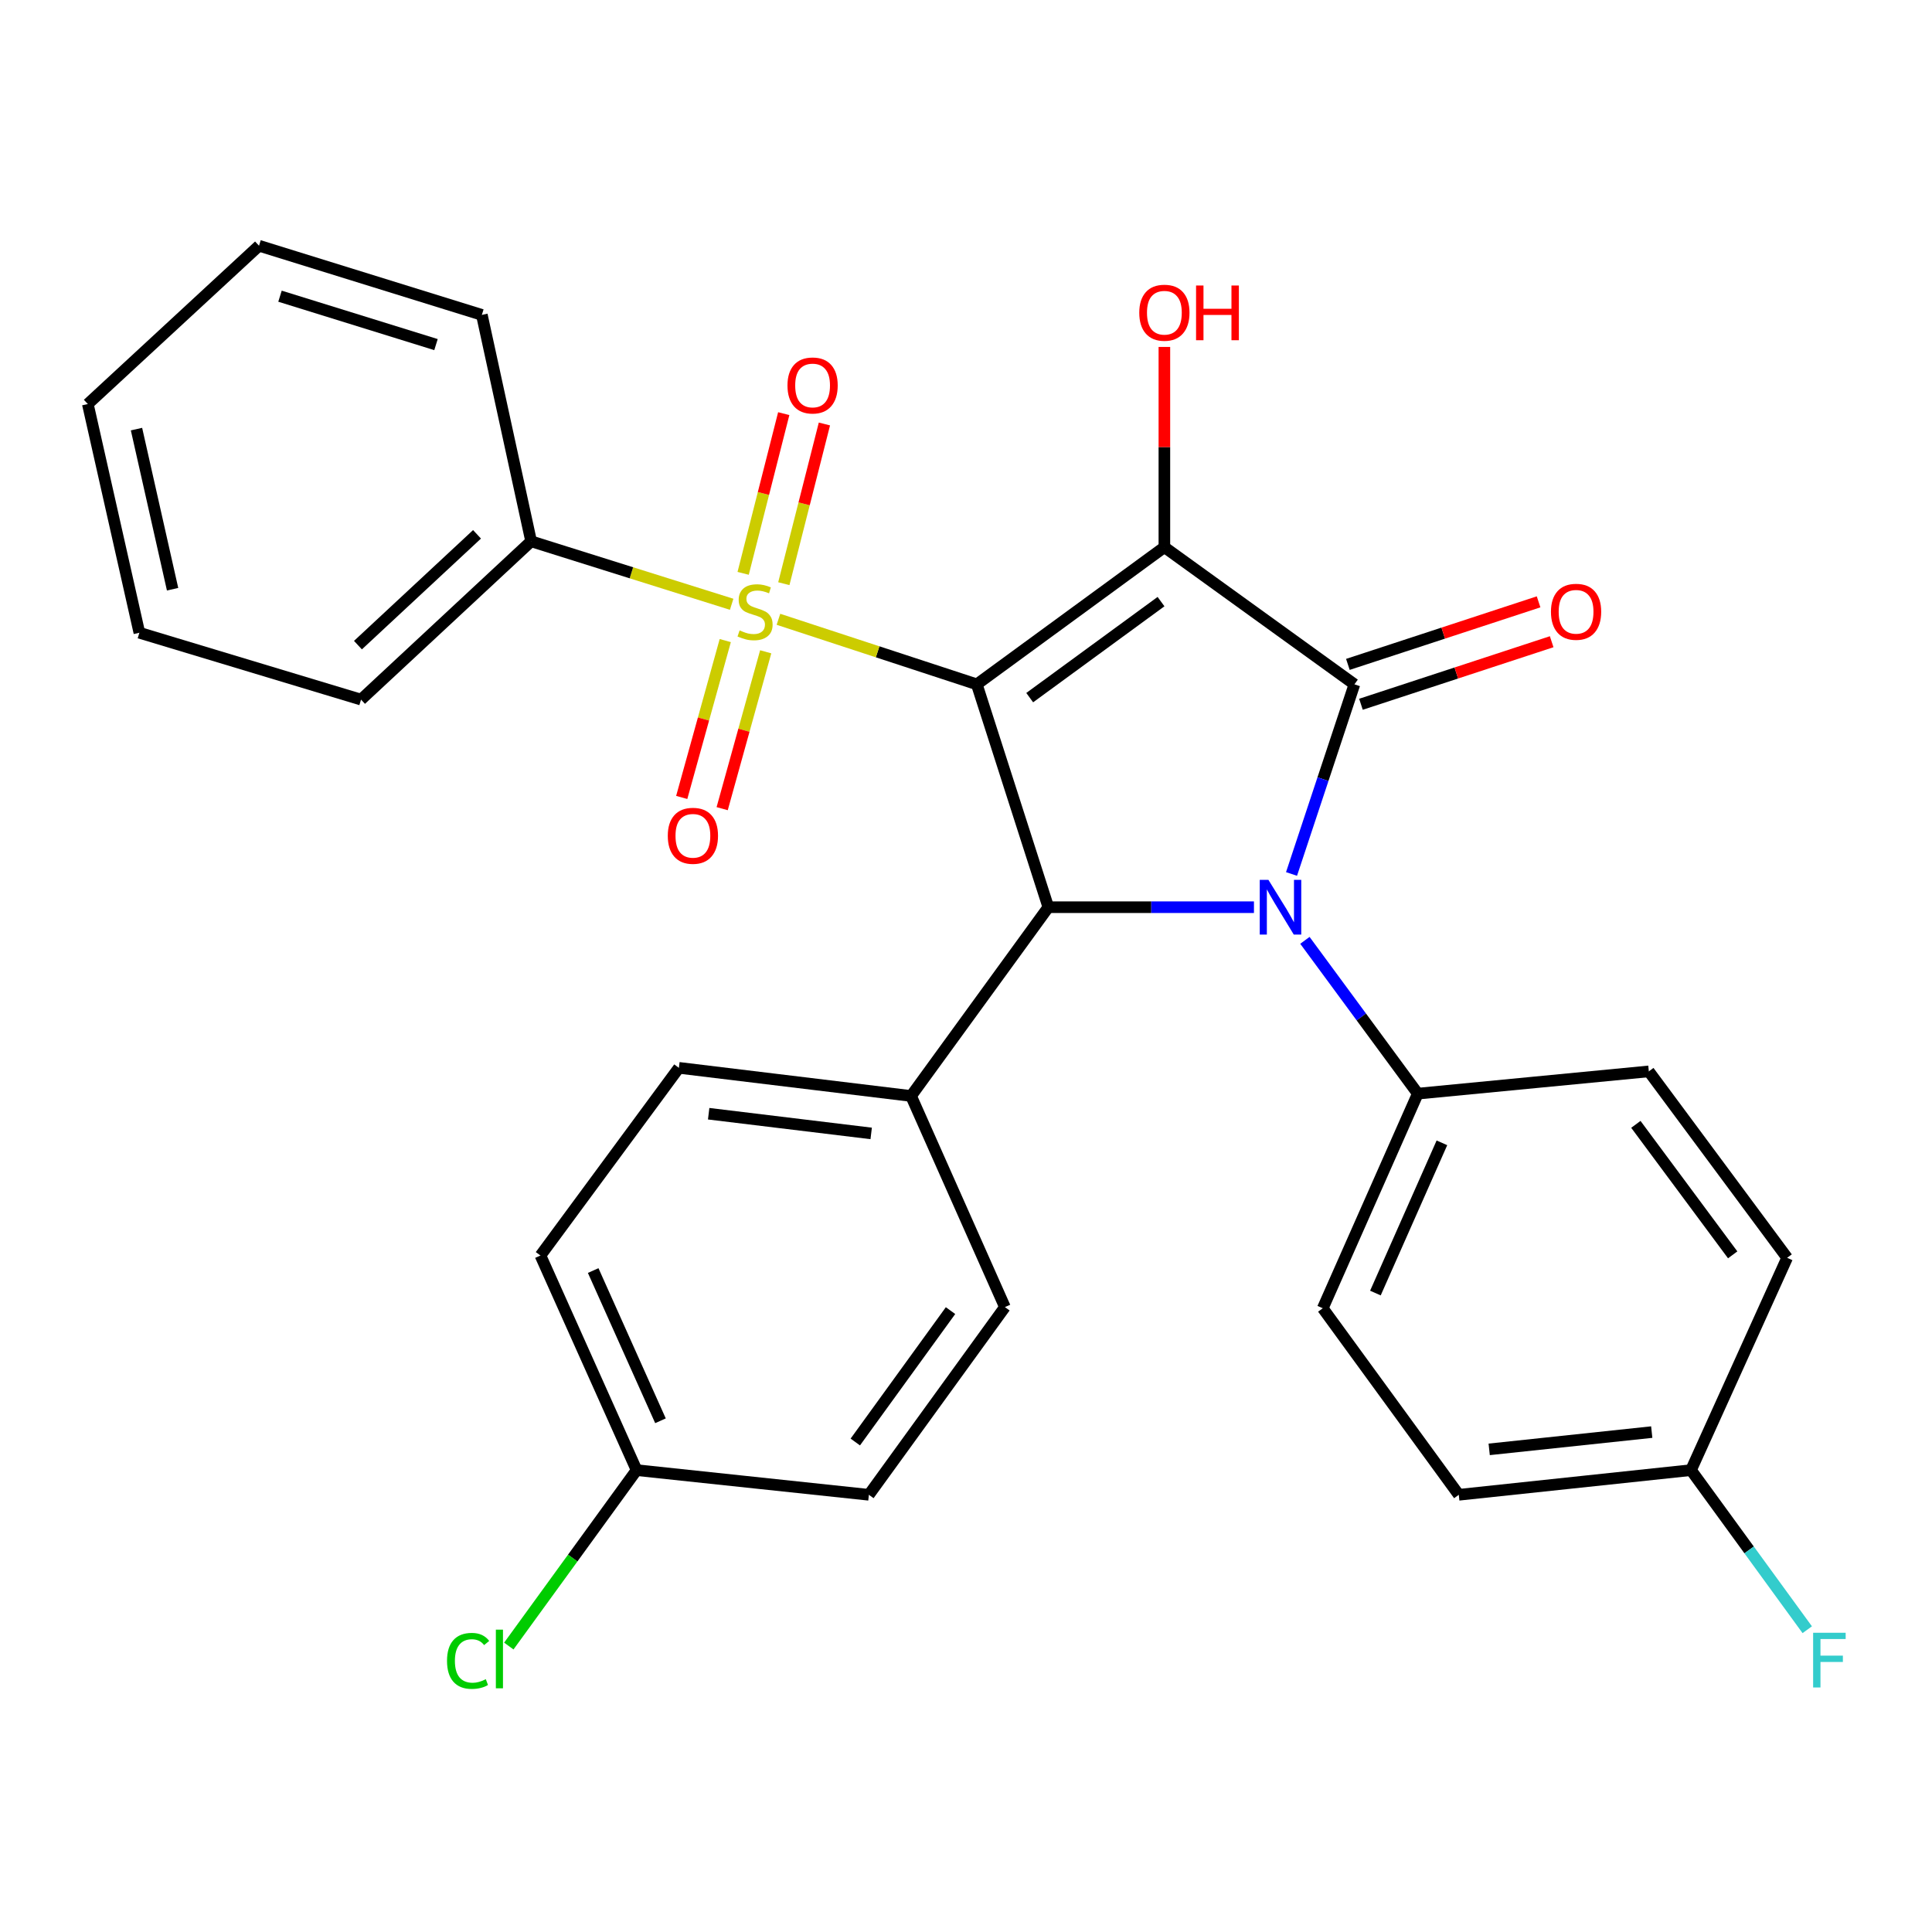 <?xml version='1.0' encoding='iso-8859-1'?>
<svg version='1.1' baseProfile='full'
              xmlns='http://www.w3.org/2000/svg'
                      xmlns:rdkit='http://www.rdkit.org/xml'
                      xmlns:xlink='http://www.w3.org/1999/xlink'
                  xml:space='preserve'
width='1000px' height='1000px' viewBox='0 0 1000 1000'>
<!-- END OF HEADER -->
<rect style='opacity:1.0;fill:#FFFFFF;stroke:none' width='1000' height='1000' x='0' y='0'> </rect>
<path class='bond-0' d='M 505.587,354.209 L 602.682,283.207' style='fill:none;fill-rule:evenodd;stroke:#000000;stroke-width:6px;stroke-linecap:butt;stroke-linejoin:miter;stroke-opacity:1' />
<path class='bond-0' d='M 532.974,361.095 L 600.941,311.393' style='fill:none;fill-rule:evenodd;stroke:#000000;stroke-width:6px;stroke-linecap:butt;stroke-linejoin:miter;stroke-opacity:1' />
<path class='bond-2' d='M 505.587,354.209 L 454.254,337.377' style='fill:none;fill-rule:evenodd;stroke:#000000;stroke-width:6px;stroke-linecap:butt;stroke-linejoin:miter;stroke-opacity:1' />
<path class='bond-2' d='M 454.254,337.377 L 402.922,320.545' style='fill:none;fill-rule:evenodd;stroke:#CCCC00;stroke-width:6px;stroke-linecap:butt;stroke-linejoin:miter;stroke-opacity:1' />
<path class='bond-4' d='M 505.587,354.209 L 542.615,469.565' style='fill:none;fill-rule:evenodd;stroke:#000000;stroke-width:6px;stroke-linecap:butt;stroke-linejoin:miter;stroke-opacity:1' />
<path class='bond-1' d='M 602.682,283.207 L 701.045,354.209' style='fill:none;fill-rule:evenodd;stroke:#000000;stroke-width:6px;stroke-linecap:butt;stroke-linejoin:miter;stroke-opacity:1' />
<path class='bond-11' d='M 602.682,283.207 L 602.682,231.392' style='fill:none;fill-rule:evenodd;stroke:#000000;stroke-width:6px;stroke-linecap:butt;stroke-linejoin:miter;stroke-opacity:1' />
<path class='bond-11' d='M 602.682,231.392 L 602.682,179.576' style='fill:none;fill-rule:evenodd;stroke:#FF0000;stroke-width:6px;stroke-linecap:butt;stroke-linejoin:miter;stroke-opacity:1' />
<path class='bond-10' d='M 704.43,364.53 L 753.785,348.342' style='fill:none;fill-rule:evenodd;stroke:#000000;stroke-width:6px;stroke-linecap:butt;stroke-linejoin:miter;stroke-opacity:1' />
<path class='bond-10' d='M 753.785,348.342 L 803.14,332.153' style='fill:none;fill-rule:evenodd;stroke:#FF0000;stroke-width:6px;stroke-linecap:butt;stroke-linejoin:miter;stroke-opacity:1' />
<path class='bond-10' d='M 697.66,343.888 L 747.015,327.7' style='fill:none;fill-rule:evenodd;stroke:#000000;stroke-width:6px;stroke-linecap:butt;stroke-linejoin:miter;stroke-opacity:1' />
<path class='bond-10' d='M 747.015,327.7 L 796.369,311.511' style='fill:none;fill-rule:evenodd;stroke:#FF0000;stroke-width:6px;stroke-linecap:butt;stroke-linejoin:miter;stroke-opacity:1' />
<path class='bond-29' d='M 701.045,354.209 L 684.768,403.288' style='fill:none;fill-rule:evenodd;stroke:#000000;stroke-width:6px;stroke-linecap:butt;stroke-linejoin:miter;stroke-opacity:1' />
<path class='bond-29' d='M 684.768,403.288 L 668.49,452.367' style='fill:none;fill-rule:evenodd;stroke:#0000FF;stroke-width:6px;stroke-linecap:butt;stroke-linejoin:miter;stroke-opacity:1' />
<path class='bond-6' d='M 375.392,331.562 L 364.126,372.159' style='fill:none;fill-rule:evenodd;stroke:#CCCC00;stroke-width:6px;stroke-linecap:butt;stroke-linejoin:miter;stroke-opacity:1' />
<path class='bond-6' d='M 364.126,372.159 L 352.86,412.757' style='fill:none;fill-rule:evenodd;stroke:#FF0000;stroke-width:6px;stroke-linecap:butt;stroke-linejoin:miter;stroke-opacity:1' />
<path class='bond-6' d='M 396.325,337.371 L 385.059,377.968' style='fill:none;fill-rule:evenodd;stroke:#CCCC00;stroke-width:6px;stroke-linecap:butt;stroke-linejoin:miter;stroke-opacity:1' />
<path class='bond-6' d='M 385.059,377.968 L 373.793,418.566' style='fill:none;fill-rule:evenodd;stroke:#FF0000;stroke-width:6px;stroke-linecap:butt;stroke-linejoin:miter;stroke-opacity:1' />
<path class='bond-7' d='M 405.707,302.112 L 416.212,260.782' style='fill:none;fill-rule:evenodd;stroke:#CCCC00;stroke-width:6px;stroke-linecap:butt;stroke-linejoin:miter;stroke-opacity:1' />
<path class='bond-7' d='M 416.212,260.782 L 426.717,219.451' style='fill:none;fill-rule:evenodd;stroke:#FF0000;stroke-width:6px;stroke-linecap:butt;stroke-linejoin:miter;stroke-opacity:1' />
<path class='bond-7' d='M 384.652,296.761 L 395.157,255.43' style='fill:none;fill-rule:evenodd;stroke:#CCCC00;stroke-width:6px;stroke-linecap:butt;stroke-linejoin:miter;stroke-opacity:1' />
<path class='bond-7' d='M 395.157,255.43 L 405.662,214.1' style='fill:none;fill-rule:evenodd;stroke:#FF0000;stroke-width:6px;stroke-linecap:butt;stroke-linejoin:miter;stroke-opacity:1' />
<path class='bond-9' d='M 378.705,312.773 L 326.808,296.475' style='fill:none;fill-rule:evenodd;stroke:#CCCC00;stroke-width:6px;stroke-linecap:butt;stroke-linejoin:miter;stroke-opacity:1' />
<path class='bond-9' d='M 326.808,296.475 L 274.911,280.178' style='fill:none;fill-rule:evenodd;stroke:#000000;stroke-width:6px;stroke-linecap:butt;stroke-linejoin:miter;stroke-opacity:1' />
<path class='bond-3' d='M 649.042,469.565 L 595.828,469.565' style='fill:none;fill-rule:evenodd;stroke:#0000FF;stroke-width:6px;stroke-linecap:butt;stroke-linejoin:miter;stroke-opacity:1' />
<path class='bond-3' d='M 595.828,469.565 L 542.615,469.565' style='fill:none;fill-rule:evenodd;stroke:#000000;stroke-width:6px;stroke-linecap:butt;stroke-linejoin:miter;stroke-opacity:1' />
<path class='bond-5' d='M 675.419,486.721 L 704.634,526.395' style='fill:none;fill-rule:evenodd;stroke:#0000FF;stroke-width:6px;stroke-linecap:butt;stroke-linejoin:miter;stroke-opacity:1' />
<path class='bond-5' d='M 704.634,526.395 L 733.849,566.069' style='fill:none;fill-rule:evenodd;stroke:#000000;stroke-width:6px;stroke-linecap:butt;stroke-linejoin:miter;stroke-opacity:1' />
<path class='bond-8' d='M 542.615,469.565 L 471.564,567.276' style='fill:none;fill-rule:evenodd;stroke:#000000;stroke-width:6px;stroke-linecap:butt;stroke-linejoin:miter;stroke-opacity:1' />
<path class='bond-12' d='M 733.849,566.069 L 684.667,677.153' style='fill:none;fill-rule:evenodd;stroke:#000000;stroke-width:6px;stroke-linecap:butt;stroke-linejoin:miter;stroke-opacity:1' />
<path class='bond-12' d='M 746.336,591.527 L 711.909,669.285' style='fill:none;fill-rule:evenodd;stroke:#000000;stroke-width:6px;stroke-linecap:butt;stroke-linejoin:miter;stroke-opacity:1' />
<path class='bond-13' d='M 733.849,566.069 L 853.429,554.543' style='fill:none;fill-rule:evenodd;stroke:#000000;stroke-width:6px;stroke-linecap:butt;stroke-linejoin:miter;stroke-opacity:1' />
<path class='bond-14' d='M 471.564,567.276 L 351.393,552.709' style='fill:none;fill-rule:evenodd;stroke:#000000;stroke-width:6px;stroke-linecap:butt;stroke-linejoin:miter;stroke-opacity:1' />
<path class='bond-14' d='M 450.924,586.657 L 366.804,576.46' style='fill:none;fill-rule:evenodd;stroke:#000000;stroke-width:6px;stroke-linecap:butt;stroke-linejoin:miter;stroke-opacity:1' />
<path class='bond-15' d='M 471.564,567.276 L 520.142,676.549' style='fill:none;fill-rule:evenodd;stroke:#000000;stroke-width:6px;stroke-linecap:butt;stroke-linejoin:miter;stroke-opacity:1' />
<path class='bond-24' d='M 274.911,280.178 L 186.868,362.114' style='fill:none;fill-rule:evenodd;stroke:#000000;stroke-width:6px;stroke-linecap:butt;stroke-linejoin:miter;stroke-opacity:1' />
<path class='bond-24' d='M 246.905,276.565 L 185.274,333.921' style='fill:none;fill-rule:evenodd;stroke:#000000;stroke-width:6px;stroke-linecap:butt;stroke-linejoin:miter;stroke-opacity:1' />
<path class='bond-25' d='M 274.911,280.178 L 249.409,162.987' style='fill:none;fill-rule:evenodd;stroke:#000000;stroke-width:6px;stroke-linecap:butt;stroke-linejoin:miter;stroke-opacity:1' />
<path class='bond-19' d='M 684.667,677.153 L 755.066,773.705' style='fill:none;fill-rule:evenodd;stroke:#000000;stroke-width:6px;stroke-linecap:butt;stroke-linejoin:miter;stroke-opacity:1' />
<path class='bond-20' d='M 853.429,554.543 L 925.022,651.035' style='fill:none;fill-rule:evenodd;stroke:#000000;stroke-width:6px;stroke-linecap:butt;stroke-linejoin:miter;stroke-opacity:1' />
<path class='bond-20' d='M 846.721,581.962 L 896.837,649.506' style='fill:none;fill-rule:evenodd;stroke:#000000;stroke-width:6px;stroke-linecap:butt;stroke-linejoin:miter;stroke-opacity:1' />
<path class='bond-18' d='M 351.393,552.709 L 279.739,649.853' style='fill:none;fill-rule:evenodd;stroke:#000000;stroke-width:6px;stroke-linecap:butt;stroke-linejoin:miter;stroke-opacity:1' />
<path class='bond-21' d='M 520.142,676.549 L 449.731,773.705' style='fill:none;fill-rule:evenodd;stroke:#000000;stroke-width:6px;stroke-linecap:butt;stroke-linejoin:miter;stroke-opacity:1' />
<path class='bond-21' d='M 491.99,678.374 L 442.702,746.383' style='fill:none;fill-rule:evenodd;stroke:#000000;stroke-width:6px;stroke-linecap:butt;stroke-linejoin:miter;stroke-opacity:1' />
<path class='bond-16' d='M 329.499,760.936 L 449.731,773.705' style='fill:none;fill-rule:evenodd;stroke:#000000;stroke-width:6px;stroke-linecap:butt;stroke-linejoin:miter;stroke-opacity:1' />
<path class='bond-22' d='M 329.499,760.936 L 296.429,806.464' style='fill:none;fill-rule:evenodd;stroke:#000000;stroke-width:6px;stroke-linecap:butt;stroke-linejoin:miter;stroke-opacity:1' />
<path class='bond-22' d='M 296.429,806.464 L 263.358,851.992' style='fill:none;fill-rule:evenodd;stroke:#00CC00;stroke-width:6px;stroke-linecap:butt;stroke-linejoin:miter;stroke-opacity:1' />
<path class='bond-30' d='M 329.499,760.936 L 279.739,649.853' style='fill:none;fill-rule:evenodd;stroke:#000000;stroke-width:6px;stroke-linecap:butt;stroke-linejoin:miter;stroke-opacity:1' />
<path class='bond-30' d='M 341.861,735.392 L 307.029,657.634' style='fill:none;fill-rule:evenodd;stroke:#000000;stroke-width:6px;stroke-linecap:butt;stroke-linejoin:miter;stroke-opacity:1' />
<path class='bond-17' d='M 875.262,760.936 L 925.022,651.035' style='fill:none;fill-rule:evenodd;stroke:#000000;stroke-width:6px;stroke-linecap:butt;stroke-linejoin:miter;stroke-opacity:1' />
<path class='bond-23' d='M 875.262,760.936 L 905.346,802.238' style='fill:none;fill-rule:evenodd;stroke:#000000;stroke-width:6px;stroke-linecap:butt;stroke-linejoin:miter;stroke-opacity:1' />
<path class='bond-23' d='M 905.346,802.238 L 935.43,843.539' style='fill:none;fill-rule:evenodd;stroke:#33CCCC;stroke-width:6px;stroke-linecap:butt;stroke-linejoin:miter;stroke-opacity:1' />
<path class='bond-31' d='M 875.262,760.936 L 755.066,773.705' style='fill:none;fill-rule:evenodd;stroke:#000000;stroke-width:6px;stroke-linecap:butt;stroke-linejoin:miter;stroke-opacity:1' />
<path class='bond-31' d='M 854.937,741.249 L 770.8,750.187' style='fill:none;fill-rule:evenodd;stroke:#000000;stroke-width:6px;stroke-linecap:butt;stroke-linejoin:miter;stroke-opacity:1' />
<path class='bond-27' d='M 186.868,362.114 L 72.139,327.513' style='fill:none;fill-rule:evenodd;stroke:#000000;stroke-width:6px;stroke-linecap:butt;stroke-linejoin:miter;stroke-opacity:1' />
<path class='bond-26' d='M 249.409,162.987 L 134.065,127.191' style='fill:none;fill-rule:evenodd;stroke:#000000;stroke-width:6px;stroke-linecap:butt;stroke-linejoin:miter;stroke-opacity:1' />
<path class='bond-26' d='M 225.669,178.366 L 144.928,153.308' style='fill:none;fill-rule:evenodd;stroke:#000000;stroke-width:6px;stroke-linecap:butt;stroke-linejoin:miter;stroke-opacity:1' />
<path class='bond-28' d='M 134.065,127.191 L 45.455,209.127' style='fill:none;fill-rule:evenodd;stroke:#000000;stroke-width:6px;stroke-linecap:butt;stroke-linejoin:miter;stroke-opacity:1' />
<path class='bond-32' d='M 72.139,327.513 L 45.455,209.127' style='fill:none;fill-rule:evenodd;stroke:#000000;stroke-width:6px;stroke-linecap:butt;stroke-linejoin:miter;stroke-opacity:1' />
<path class='bond-32' d='M 89.329,304.978 L 70.65,222.108' style='fill:none;fill-rule:evenodd;stroke:#000000;stroke-width:6px;stroke-linecap:butt;stroke-linejoin:miter;stroke-opacity:1' />
<path  class='atom-3' d='M 382.822 326.298
Q 383.142 326.418, 384.462 326.978
Q 385.782 327.538, 387.222 327.898
Q 388.702 328.218, 390.142 328.218
Q 392.822 328.218, 394.382 326.938
Q 395.942 325.618, 395.942 323.338
Q 395.942 321.778, 395.142 320.818
Q 394.382 319.858, 393.182 319.338
Q 391.982 318.818, 389.982 318.218
Q 387.462 317.458, 385.942 316.738
Q 384.462 316.018, 383.382 314.498
Q 382.342 312.978, 382.342 310.418
Q 382.342 306.858, 384.742 304.658
Q 387.182 302.458, 391.982 302.458
Q 395.262 302.458, 398.982 304.018
L 398.062 307.098
Q 394.662 305.698, 392.102 305.698
Q 389.342 305.698, 387.822 306.858
Q 386.302 307.978, 386.342 309.938
Q 386.342 311.458, 387.102 312.378
Q 387.902 313.298, 389.022 313.818
Q 390.182 314.338, 392.102 314.938
Q 394.662 315.738, 396.182 316.538
Q 397.702 317.338, 398.782 318.978
Q 399.902 320.578, 399.902 323.338
Q 399.902 327.258, 397.262 329.378
Q 394.662 331.458, 390.302 331.458
Q 387.782 331.458, 385.862 330.898
Q 383.982 330.378, 381.742 329.458
L 382.822 326.298
' fill='#CCCC00'/>
<path  class='atom-4' d='M 656.526 455.405
L 665.806 470.405
Q 666.726 471.885, 668.206 474.565
Q 669.686 477.245, 669.766 477.405
L 669.766 455.405
L 673.526 455.405
L 673.526 483.725
L 669.646 483.725
L 659.686 467.325
Q 658.526 465.405, 657.286 463.205
Q 656.086 461.005, 655.726 460.325
L 655.726 483.725
L 652.046 483.725
L 652.046 455.405
L 656.526 455.405
' fill='#0000FF'/>
<path  class='atom-7' d='M 345.646 432.605
Q 345.646 425.805, 349.006 422.005
Q 352.366 418.205, 358.646 418.205
Q 364.926 418.205, 368.286 422.005
Q 371.646 425.805, 371.646 432.605
Q 371.646 439.485, 368.246 443.405
Q 364.846 447.285, 358.646 447.285
Q 352.406 447.285, 349.006 443.405
Q 345.646 439.525, 345.646 432.605
M 358.646 444.085
Q 362.966 444.085, 365.286 441.205
Q 367.646 438.285, 367.646 432.605
Q 367.646 427.045, 365.286 424.245
Q 362.966 421.405, 358.646 421.405
Q 354.326 421.405, 351.966 424.205
Q 349.646 427.005, 349.646 432.605
Q 349.646 438.325, 351.966 441.205
Q 354.326 444.085, 358.646 444.085
' fill='#FF0000'/>
<path  class='atom-8' d='M 407.597 199.516
Q 407.597 192.716, 410.957 188.916
Q 414.317 185.116, 420.597 185.116
Q 426.877 185.116, 430.237 188.916
Q 433.597 192.716, 433.597 199.516
Q 433.597 206.396, 430.197 210.316
Q 426.797 214.196, 420.597 214.196
Q 414.357 214.196, 410.957 210.316
Q 407.597 206.436, 407.597 199.516
M 420.597 210.996
Q 424.917 210.996, 427.237 208.116
Q 429.597 205.196, 429.597 199.516
Q 429.597 193.956, 427.237 191.156
Q 424.917 188.316, 420.597 188.316
Q 416.277 188.316, 413.917 191.116
Q 411.597 193.916, 411.597 199.516
Q 411.597 205.236, 413.917 208.116
Q 416.277 210.996, 420.597 210.996
' fill='#FF0000'/>
<path  class='atom-11' d='M 802.773 316.658
Q 802.773 309.858, 806.133 306.058
Q 809.493 302.258, 815.773 302.258
Q 822.053 302.258, 825.413 306.058
Q 828.773 309.858, 828.773 316.658
Q 828.773 323.538, 825.373 327.458
Q 821.973 331.338, 815.773 331.338
Q 809.533 331.338, 806.133 327.458
Q 802.773 323.578, 802.773 316.658
M 815.773 328.138
Q 820.093 328.138, 822.413 325.258
Q 824.773 322.338, 824.773 316.658
Q 824.773 311.098, 822.413 308.298
Q 820.093 305.458, 815.773 305.458
Q 811.453 305.458, 809.093 308.258
Q 806.773 311.058, 806.773 316.658
Q 806.773 322.378, 809.093 325.258
Q 811.453 328.138, 815.773 328.138
' fill='#FF0000'/>
<path  class='atom-12' d='M 589.682 161.86
Q 589.682 155.06, 593.042 151.26
Q 596.402 147.46, 602.682 147.46
Q 608.962 147.46, 612.322 151.26
Q 615.682 155.06, 615.682 161.86
Q 615.682 168.74, 612.282 172.66
Q 608.882 176.54, 602.682 176.54
Q 596.442 176.54, 593.042 172.66
Q 589.682 168.78, 589.682 161.86
M 602.682 173.34
Q 607.002 173.34, 609.322 170.46
Q 611.682 167.54, 611.682 161.86
Q 611.682 156.3, 609.322 153.5
Q 607.002 150.66, 602.682 150.66
Q 598.362 150.66, 596.002 153.46
Q 593.682 156.26, 593.682 161.86
Q 593.682 167.58, 596.002 170.46
Q 598.362 173.34, 602.682 173.34
' fill='#FF0000'/>
<path  class='atom-12' d='M 619.082 147.78
L 622.922 147.78
L 622.922 159.82
L 637.402 159.82
L 637.402 147.78
L 641.242 147.78
L 641.242 176.1
L 637.402 176.1
L 637.402 163.02
L 622.922 163.02
L 622.922 176.1
L 619.082 176.1
L 619.082 147.78
' fill='#FF0000'/>
<path  class='atom-23' d='M 231.377 859.663
Q 231.377 852.623, 234.657 848.943
Q 237.977 845.223, 244.257 845.223
Q 250.097 845.223, 253.217 849.343
L 250.577 851.503
Q 248.297 848.503, 244.257 848.503
Q 239.977 848.503, 237.697 851.383
Q 235.457 854.223, 235.457 859.663
Q 235.457 865.263, 237.777 868.143
Q 240.137 871.023, 244.697 871.023
Q 247.817 871.023, 251.457 869.143
L 252.577 872.143
Q 251.097 873.103, 248.857 873.663
Q 246.617 874.223, 244.137 874.223
Q 237.977 874.223, 234.657 870.463
Q 231.377 866.703, 231.377 859.663
' fill='#00CC00'/>
<path  class='atom-23' d='M 256.657 843.503
L 260.337 843.503
L 260.337 873.863
L 256.657 873.863
L 256.657 843.503
' fill='#00CC00'/>
<path  class='atom-24' d='M 938.471 845.115
L 955.311 845.115
L 955.311 848.355
L 942.271 848.355
L 942.271 856.955
L 953.871 856.955
L 953.871 860.235
L 942.271 860.235
L 942.271 873.435
L 938.471 873.435
L 938.471 845.115
' fill='#33CCCC'/>
</svg>
